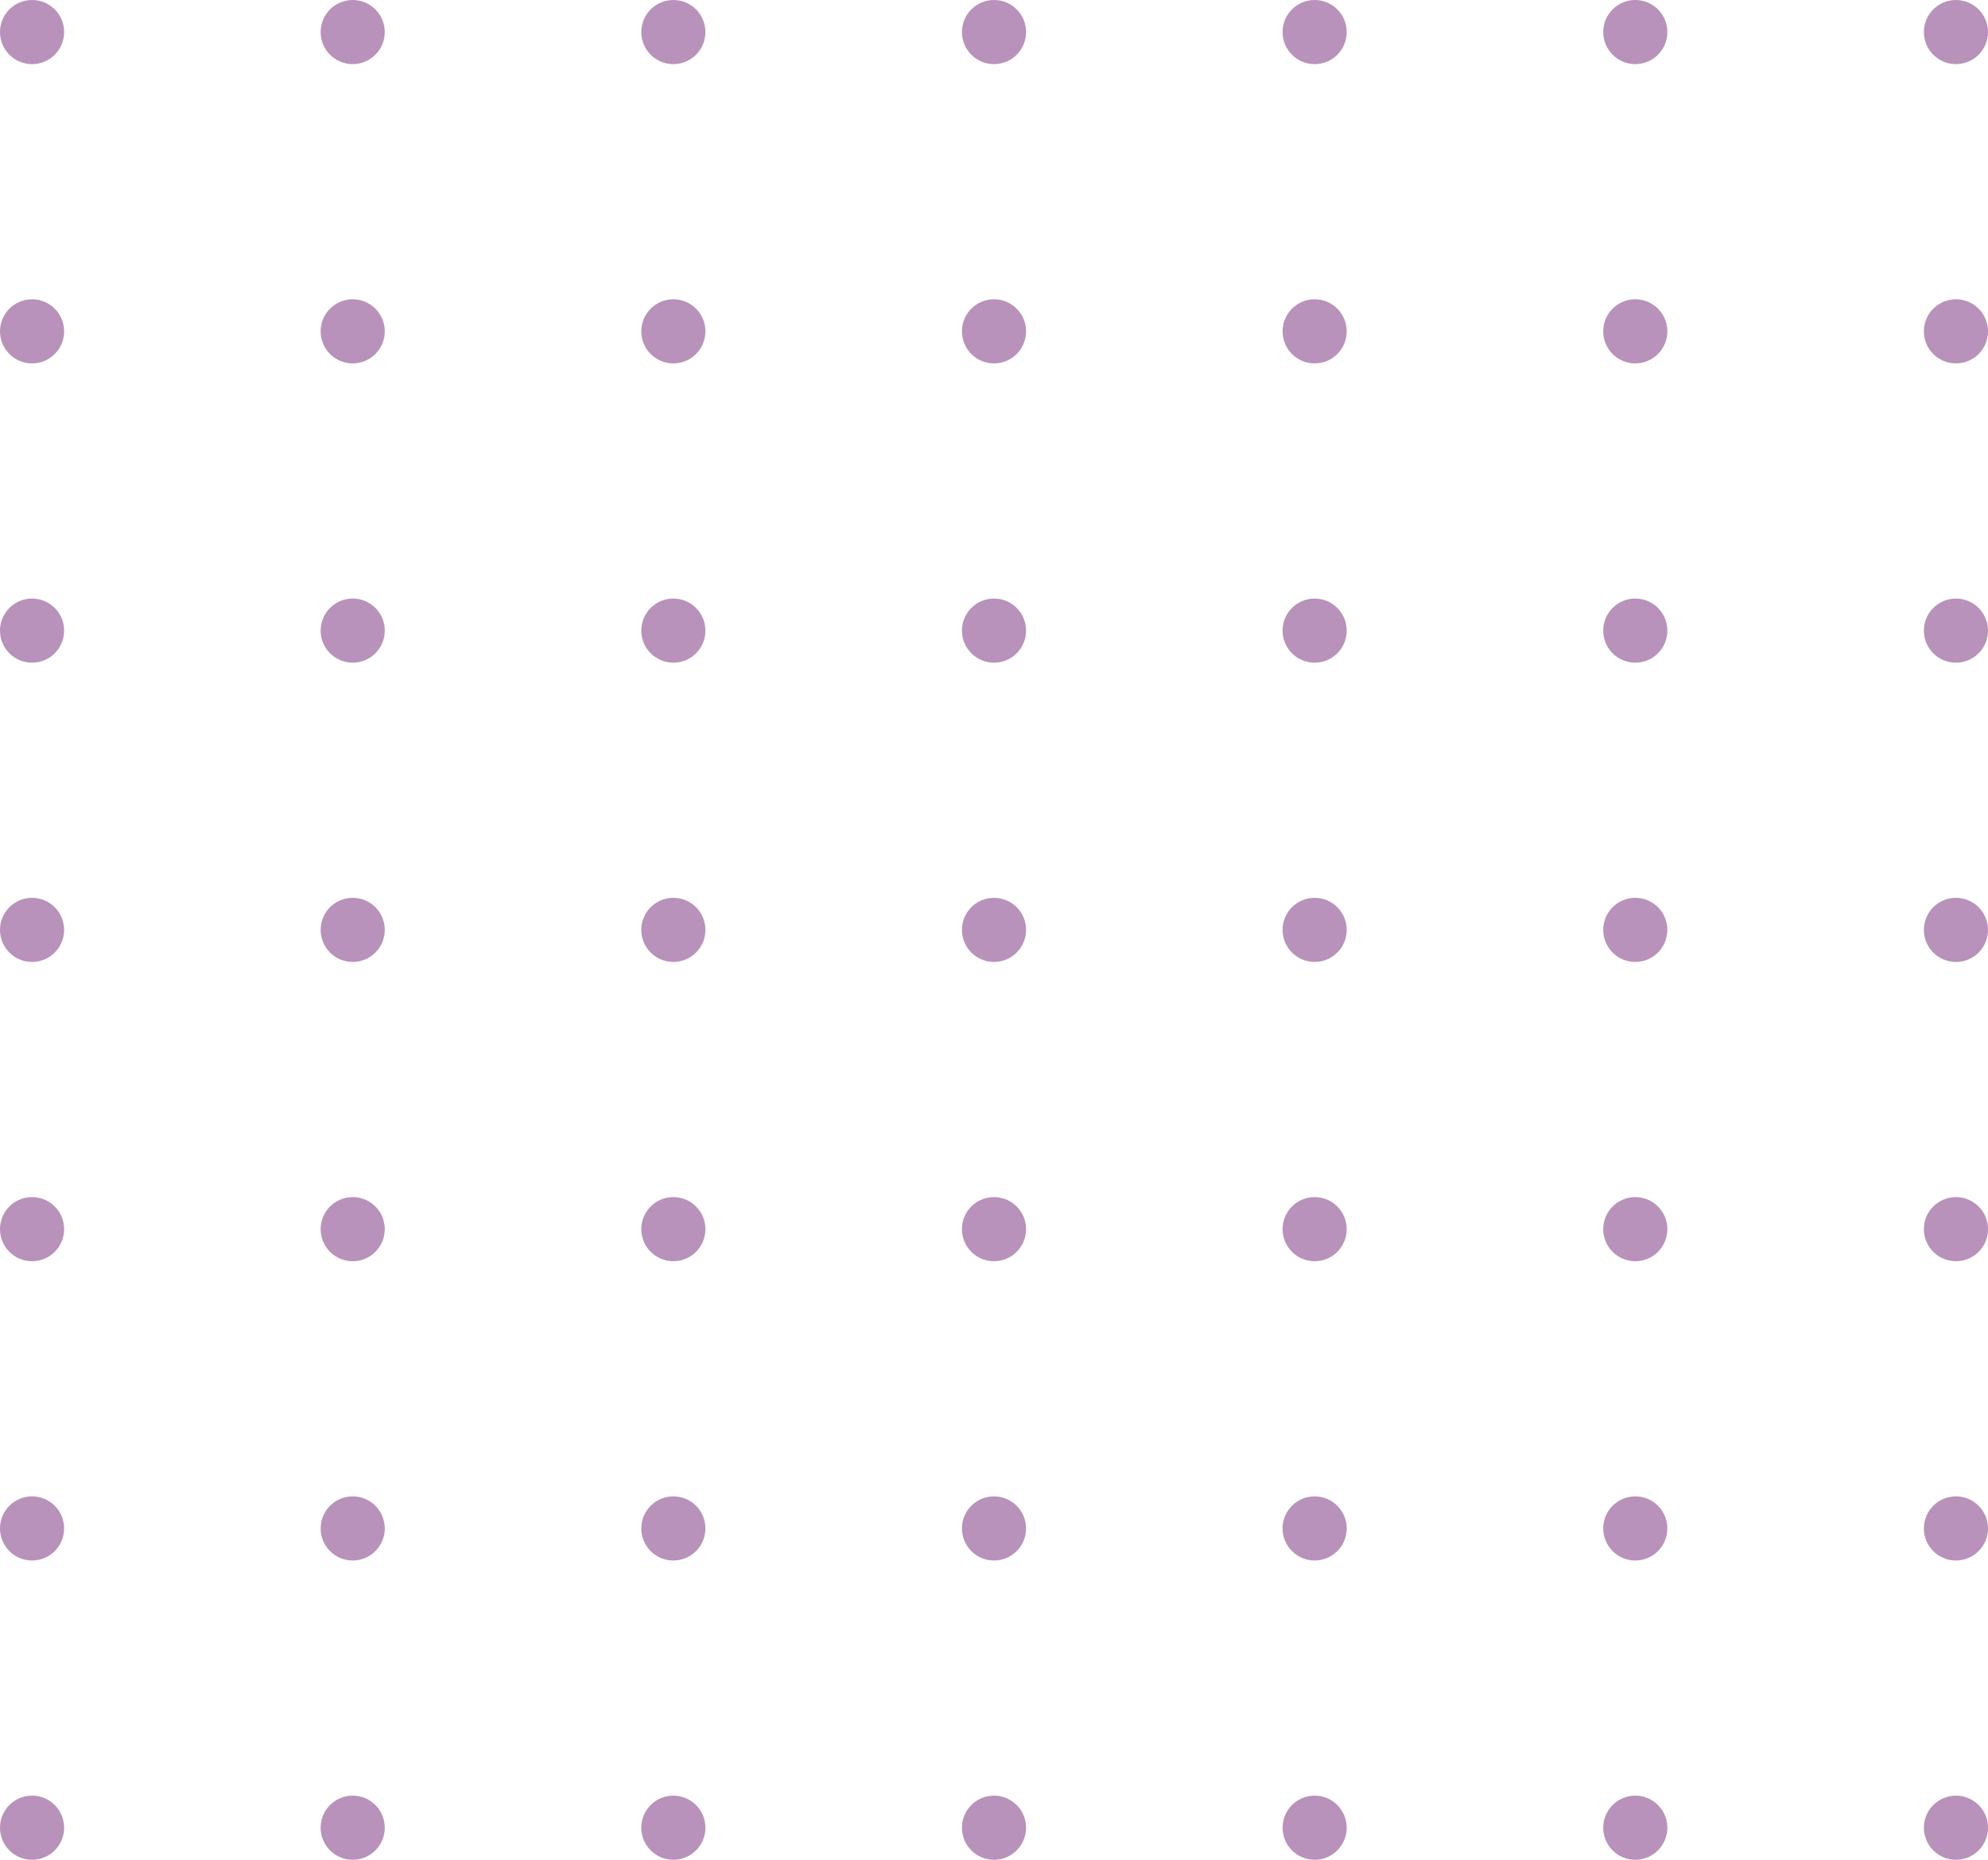 <svg xmlns="http://www.w3.org/2000/svg" width="93" height="87" viewBox="0 0 93 87" fill="none"><circle cx="1.5" cy="1.5" r="1.5" fill="#742A78" fill-opacity="0.51"></circle><circle cx="1.5" cy="15.5" r="1.5" fill="#742A78" fill-opacity="0.51"></circle><circle cx="1.5" cy="29.5" r="1.5" fill="#742A78" fill-opacity="0.51"></circle><circle cx="1.5" cy="43.5" r="1.5" fill="#742A78" fill-opacity="0.51"></circle><circle cx="1.5" cy="57.5" r="1.5" fill="#742A78" fill-opacity="0.51"></circle><circle cx="1.5" cy="71.5" r="1.5" fill="#742A78" fill-opacity="0.51"></circle><circle cx="1.5" cy="85.5" r="1.5" fill="#742A78" fill-opacity="0.51"></circle><circle cx="16.5" cy="1.5" r="1.5" fill="#742A78" fill-opacity="0.51"></circle><circle cx="16.5" cy="15.5" r="1.5" fill="#742A78" fill-opacity="0.51"></circle><circle cx="16.5" cy="29.5" r="1.5" fill="#742A78" fill-opacity="0.51"></circle><circle cx="16.5" cy="43.5" r="1.5" fill="#742A78" fill-opacity="0.51"></circle><circle cx="16.5" cy="57.5" r="1.5" fill="#742A78" fill-opacity="0.51"></circle><circle cx="16.5" cy="71.5" r="1.5" fill="#742A78" fill-opacity="0.51"></circle><circle cx="16.5" cy="85.5" r="1.5" fill="#742A78" fill-opacity="0.51"></circle><circle cx="31.5" cy="1.5" r="1.5" fill="#742A78" fill-opacity="0.51"></circle><circle cx="31.5" cy="15.5" r="1.5" fill="#742A78" fill-opacity="0.51"></circle><circle cx="31.5" cy="29.5" r="1.5" fill="#742A78" fill-opacity="0.51"></circle><circle cx="31.5" cy="43.5" r="1.5" fill="#742A78" fill-opacity="0.51"></circle><circle cx="31.5" cy="57.5" r="1.5" fill="#742A78" fill-opacity="0.51"></circle><circle cx="31.5" cy="71.5" r="1.5" fill="#742A78" fill-opacity="0.51"></circle><circle cx="31.5" cy="85.5" r="1.5" fill="#742A78" fill-opacity="0.51"></circle><circle cx="46.5" cy="1.5" r="1.5" fill="#742A78" fill-opacity="0.51"></circle><circle cx="46.5" cy="15.5" r="1.5" fill="#742A78" fill-opacity="0.51"></circle><circle cx="46.5" cy="29.5" r="1.5" fill="#742A78" fill-opacity="0.51"></circle><circle cx="46.5" cy="43.5" r="1.5" fill="#742A78" fill-opacity="0.51"></circle><circle cx="46.5" cy="57.5" r="1.5" fill="#742A78" fill-opacity="0.51"></circle><circle cx="46.5" cy="71.5" r="1.5" fill="#742A78" fill-opacity="0.51"></circle><circle cx="46.5" cy="85.5" r="1.5" fill="#742A78" fill-opacity="0.51"></circle><circle cx="61.5" cy="1.5" r="1.5" fill="#742A78" fill-opacity="0.51"></circle><circle cx="61.5" cy="15.5" r="1.5" fill="#742A78" fill-opacity="0.51"></circle><circle cx="61.5" cy="29.5" r="1.5" fill="#742A78" fill-opacity="0.51"></circle><circle cx="61.5" cy="43.5" r="1.5" fill="#742A78" fill-opacity="0.51"></circle><circle cx="61.5" cy="57.5" r="1.5" fill="#742A78" fill-opacity="0.51"></circle><circle cx="61.5" cy="71.5" r="1.5" fill="#742A78" fill-opacity="0.51"></circle><circle cx="61.5" cy="85.5" r="1.5" fill="#742A78" fill-opacity="0.51"></circle><circle cx="76.5" cy="1.5" r="1.5" fill="#742A78" fill-opacity="0.51"></circle><circle cx="76.5" cy="15.5" r="1.5" fill="#742A78" fill-opacity="0.51"></circle><circle cx="76.5" cy="29.5" r="1.5" fill="#742A78" fill-opacity="0.51"></circle><circle cx="76.5" cy="43.5" r="1.5" fill="#742A78" fill-opacity="0.51"></circle><circle cx="76.5" cy="57.5" r="1.5" fill="#742A78" fill-opacity="0.51"></circle><circle cx="76.5" cy="71.5" r="1.5" fill="#742A78" fill-opacity="0.51"></circle><circle cx="76.5" cy="85.5" r="1.5" fill="#742A78" fill-opacity="0.51"></circle><circle cx="91.5" cy="1.5" r="1.5" fill="#742A78" fill-opacity="0.51"></circle><circle cx="91.5" cy="15.5" r="1.5" fill="#742A78" fill-opacity="0.51"></circle><circle cx="91.5" cy="29.5" r="1.5" fill="#742A78" fill-opacity="0.51"></circle><circle cx="91.5" cy="43.5" r="1.5" fill="#742A78" fill-opacity="0.51"></circle><circle cx="91.5" cy="57.5" r="1.5" fill="#742A78" fill-opacity="0.51"></circle><circle cx="91.5" cy="71.5" r="1.5" fill="#742A78" fill-opacity="0.51"></circle><circle cx="91.5" cy="85.5" r="1.5" fill="#742A78" fill-opacity="0.51"></circle></svg>